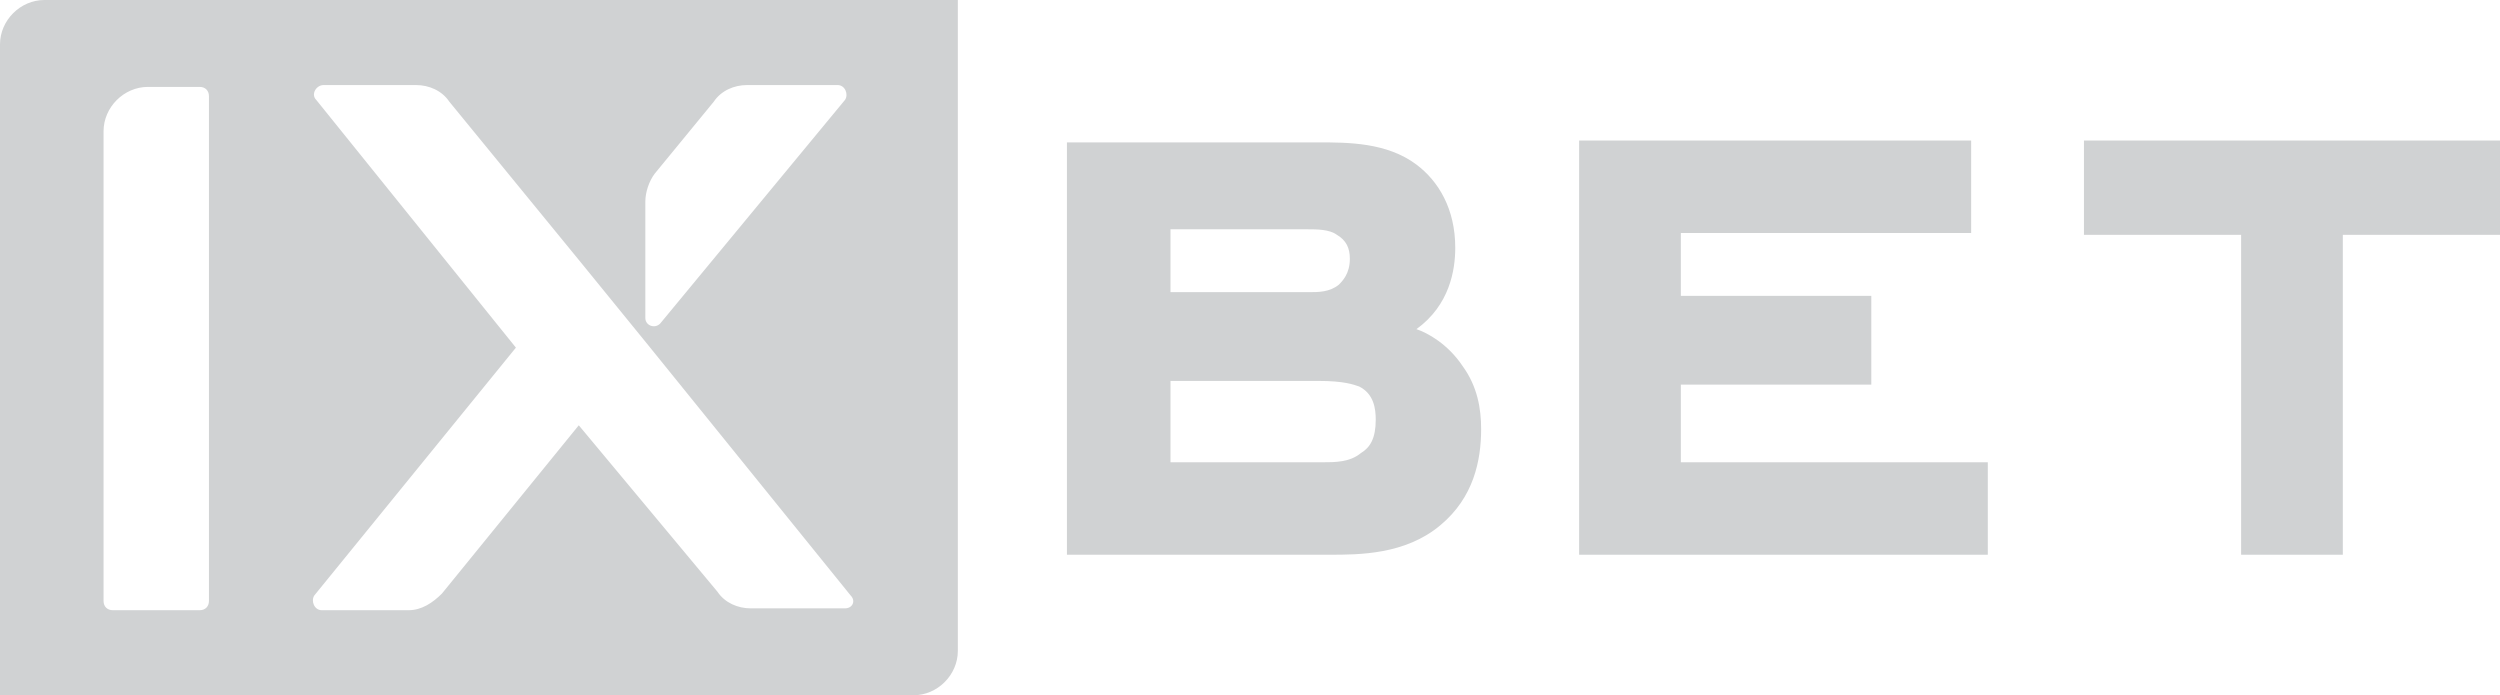 <?xml version="1.0" encoding="UTF-8"?> <!-- Generator: Adobe Illustrator 18.0.0, SVG Export Plug-In . SVG Version: 6.00 Build 0) --> <svg xmlns="http://www.w3.org/2000/svg" xmlns:xlink="http://www.w3.org/1999/xlink" x="0px" y="0px" viewBox="0 0 135.2 37.6" xml:space="preserve"> <g id="фон" display="none"> </g> <g id="статика"> </g> <g id="анимации"> <g> <path fill="#D0D2D3" d="M79.1,19.8c-0.8-1.2-1.9-1.8-2.5-2c1.8-1.3,2.1-3.2,2.1-4.4c0-2.1-0.9-3.6-2.1-4.5 c-1.6-1.2-3.7-1.2-5.3-1.2H57.7V30h14.2c1.6,0,4.1,0,6-1.6c1.8-1.5,2.2-3.5,2.2-5.2C80.1,22.1,79.9,20.9,79.1,19.8z M63.3,12.4 h7.4c0.5,0,1.2,0,1.6,0.3C72.8,13,73,13.4,73,14c0,0.8-0.4,1.2-0.6,1.4c-0.5,0.4-1.1,0.4-1.6,0.4h-7.5V12.4z M73.6,24.5 C73,25,72.2,25,71.5,25h-8.2v-4.4h8c1.4,0,1.9,0.2,2.2,0.3c0.8,0.4,0.9,1.2,0.9,1.8C74.4,23.7,74.1,24.2,73.6,24.5z"></path> <polygon fill="#D0D2D3" points="90.9,20.8 101.2,20.8 101.2,16 90.9,16 90.9,12.6 106.6,12.6 106.6,7.6 85.4,7.6 85.4,30 107.5,30 107.5,25 90.9,25 "></polygon> <polygon fill="#D0D2D3" points="112.7,7.6 112.7,12.7 121.2,12.7 121.2,30 126.7,30 126.7,12.7 135.2,12.7 135.2,7.6 "></polygon> <path fill="#D0D2D3" d="M2.4,0C1.1,0,0,1.1,0,2.4v35.2h49.4c1.3,0,2.4-1.1,2.4-2.4V0H2.4z M34.9,10.9c0-0.5,0.2-1.1,0.5-1.5 l3.2-3.9c0.4-0.6,1.1-0.9,1.8-0.9h4.9c0.4,0,0.6,0.5,0.4,0.8l-10,12.1c-0.3,0.3-0.8,0.1-0.8-0.3V10.9z M11.3,32.5 c0,0.3-0.2,0.5-0.5,0.5H6.1c-0.3,0-0.5-0.2-0.5-0.5V7.1c0-1.3,1.1-2.4,2.4-2.4h2.8c0.3,0,0.5,0.2,0.5,0.5V32.5z M45.7,32.9h-5.1 c-0.7,0-1.4-0.3-1.8-0.9L31.3,23l-7.4,9.1c-0.5,0.5-1.1,0.9-1.8,0.9h-4.7c-0.4,0-0.6-0.5-0.4-0.8l10.9-13.4L17.1,5.4 c-0.3-0.3,0-0.8,0.4-0.8h5c0.7,0,1.4,0.3,1.8,0.9l7.2,8.8l3.5,4.3L46,32.2C46.3,32.5,46.1,32.9,45.7,32.9z"></path> </g> </g> </svg> 